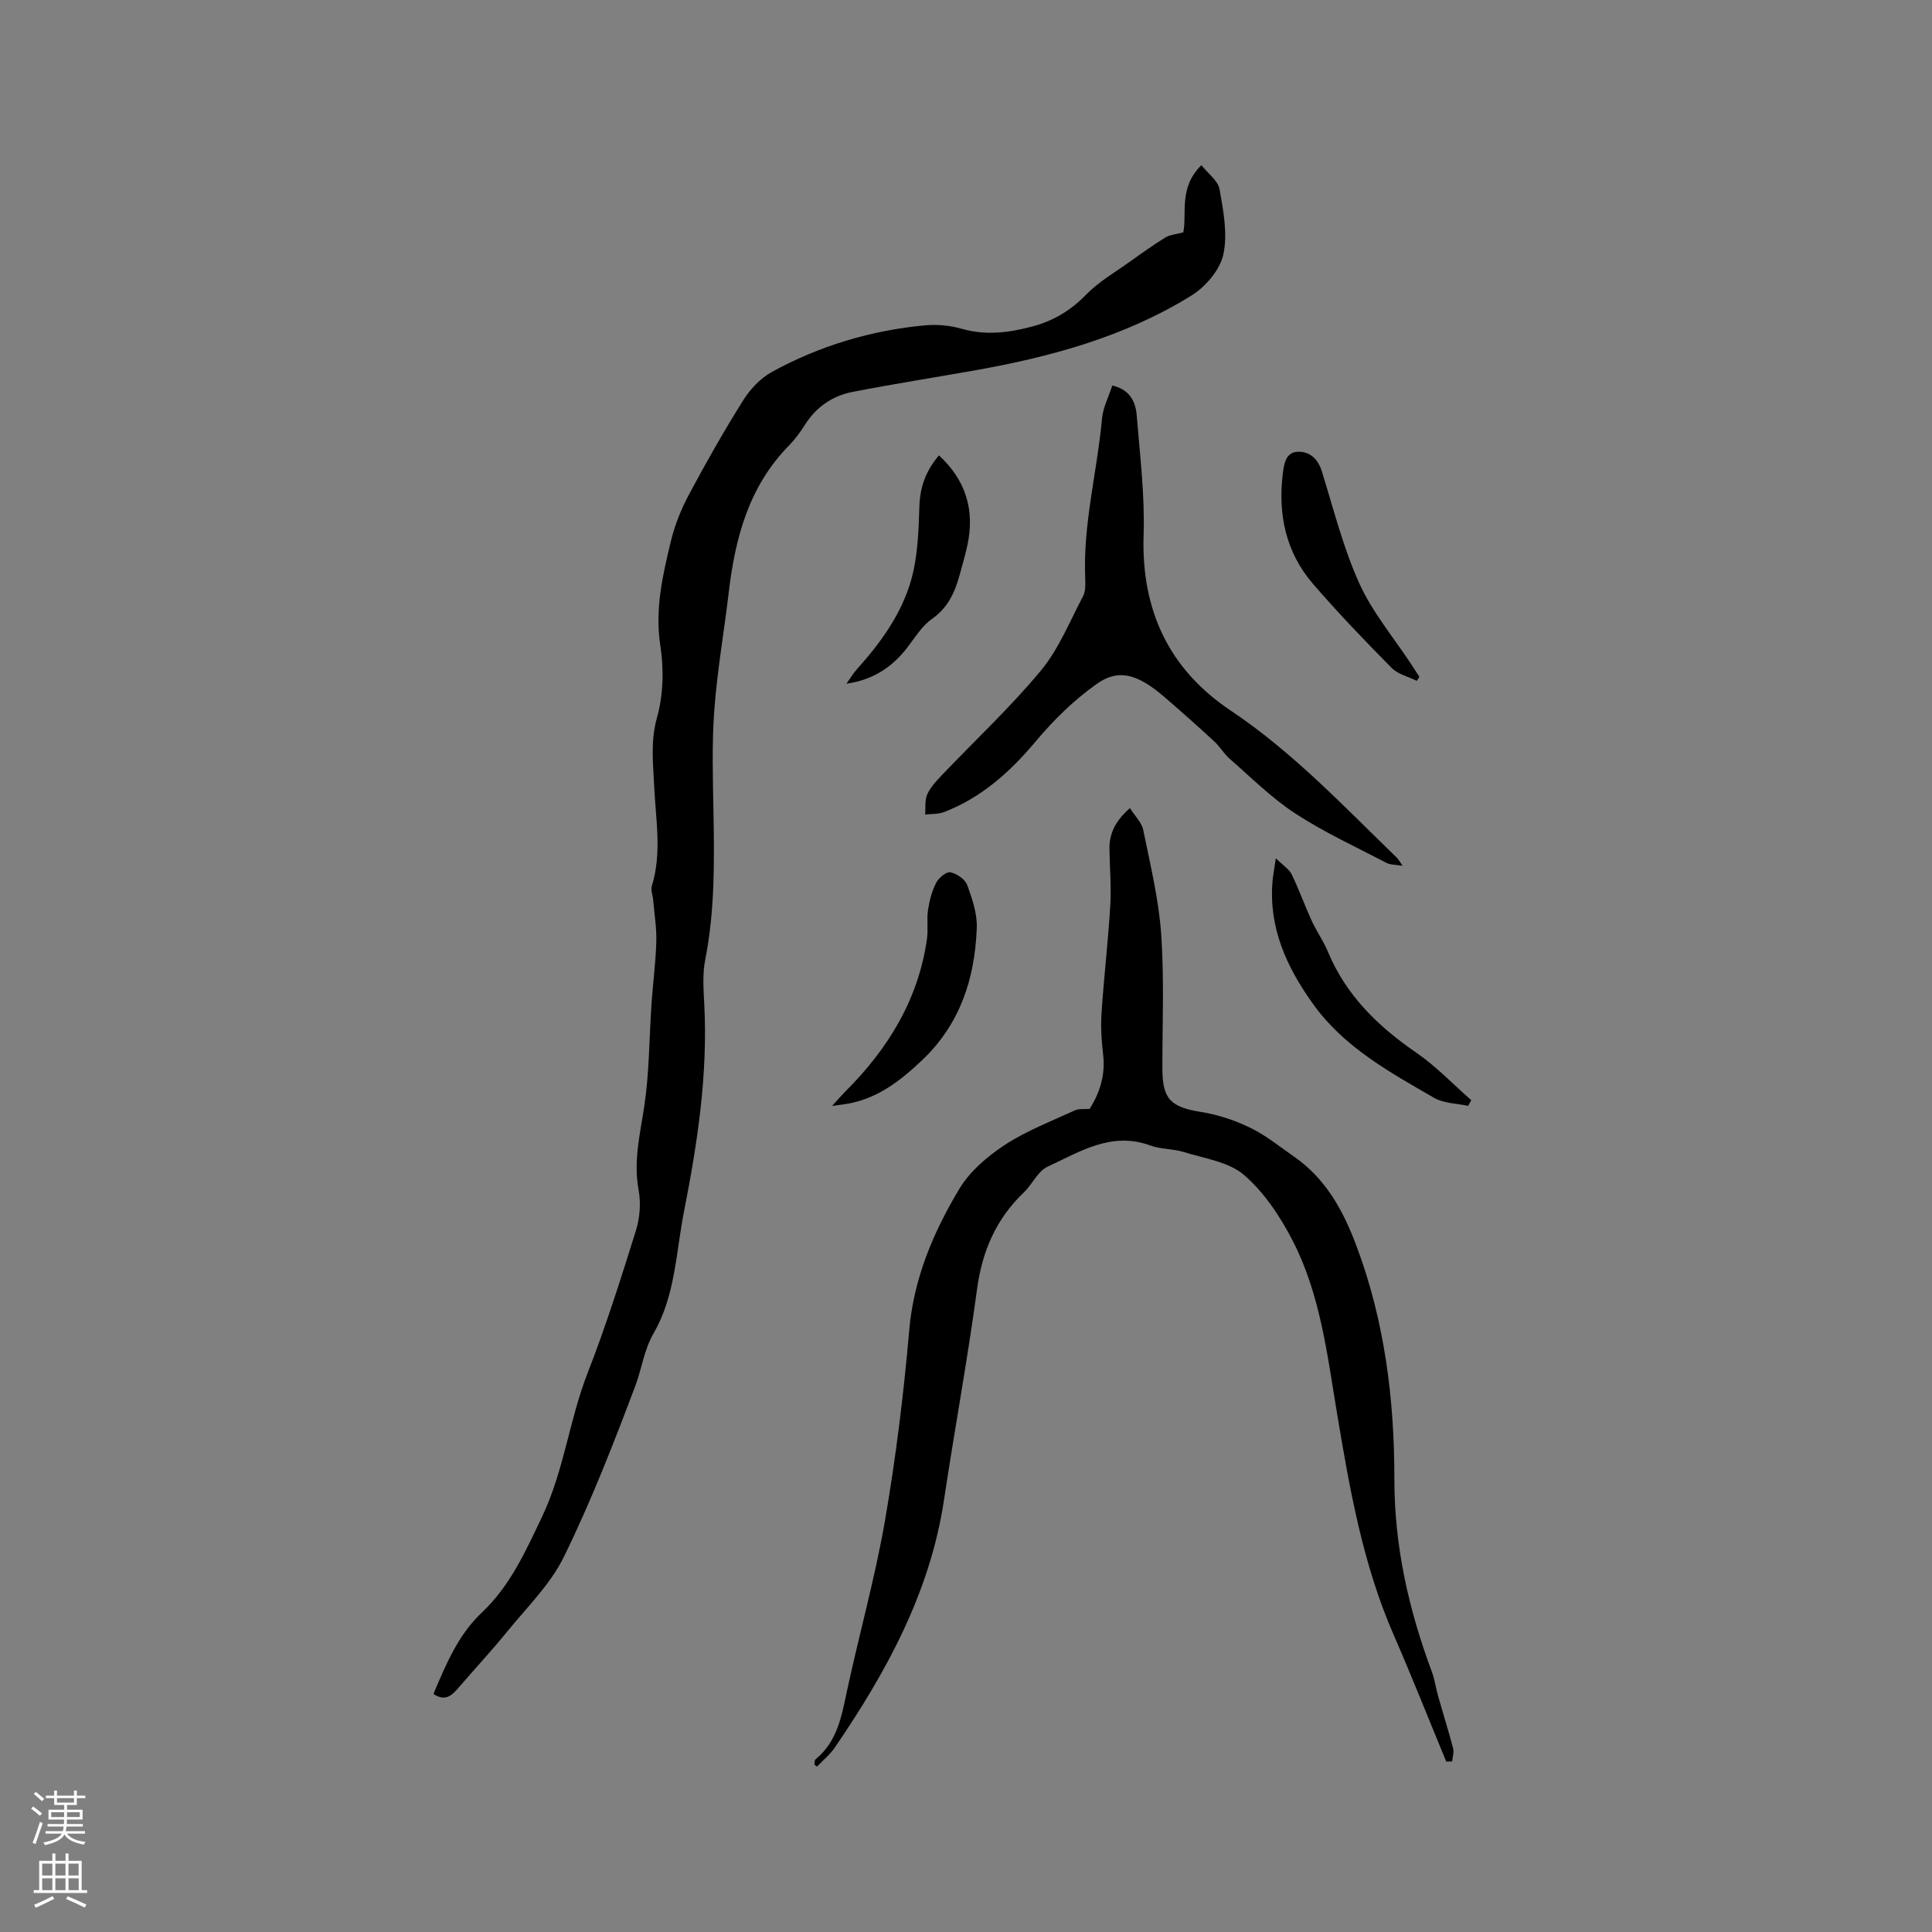 <svg enable-background="new 0 0 400 400" viewBox="0 0 400 400" xmlns="http://www.w3.org/2000/svg"><rect x="0" y="0" width="400" height="400" fill="#808080" stroke="none"/><g fill="#010000"><path d="m89.74 350.72c2.59-6.14 5.13-12.25 10-16.84 5.92-5.59 9.04-12.63 12.49-19.86 4.56-9.58 5.62-20 9.41-29.7 3.77-9.65 6.9-19.57 10-29.47.83-2.64 1.08-5.75.58-8.45-1.13-6.05.34-11.71 1.2-17.57 1.03-6.98.99-14.11 1.48-21.17.29-4.23.87-8.45.98-12.68.08-2.91-.41-5.83-.66-8.74-.08-.94-.52-1.97-.27-2.79 2.11-6.81.82-13.68.5-20.53-.22-4.8-.81-9.43.58-14.38 1.31-4.67 1.44-10.01.69-14.84-1.17-7.53.47-14.55 2.17-21.62.8-3.33 2.12-6.64 3.74-9.67 3.54-6.63 7.26-13.18 11.25-19.55 1.45-2.31 3.58-4.56 5.94-5.86 9.85-5.4 20.49-8.6 31.69-9.64 2.48-.23 5.15.01 7.55.7 4.88 1.39 9.48.88 14.32-.37 4.59-1.18 8.2-3.31 11.5-6.7 2.61-2.68 5.99-4.62 9.07-6.83 2.41-1.73 4.83-3.44 7.34-5 .88-.55 2.07-.61 3.7-1.05.79-3.89-1.01-9.28 3.75-13.91 1.37 1.74 3.45 3.21 3.76 5 .79 4.45 1.71 9.26.77 13.52-.71 3.2-3.68 6.66-6.6 8.47-13.79 8.55-29.21 12.73-45.06 15.53-8.34 1.47-16.7 2.79-25.01 4.4-4.2.81-7.59 3.1-9.94 6.82-.96 1.52-2.04 3-3.29 4.28-8.34 8.47-11.17 19.16-12.5 30.5-.96 8.1-2.38 16.16-2.98 24.29-.52 7.06-.3 14.18-.17 21.28.18 10.18.28 20.33-1.71 30.41-.59 2.97-.36 6.14-.2 9.2.76 14.52-1.4 28.73-4.19 42.9-1.67 8.49-1.82 17.48-6.24 25.13-2.08 3.59-2.48 7.39-3.84 10.99-4.51 11.97-9.17 23.93-14.79 35.4-2.82 5.76-7.73 10.53-11.85 15.61-3.13 3.86-6.53 7.49-9.76 11.26-1.45 1.7-2.84 3.23-5.4 1.53z"/><path d="m168.6 365.35c.08-.37.02-.91.25-1.1 4.57-3.73 5.42-9.07 6.56-14.4 2.52-11.68 5.77-23.23 7.81-34.99 2.25-13.03 3.88-26.21 5.02-39.39.93-10.79 4.98-20.32 10.36-29.3 2.19-3.65 5.82-6.76 9.44-9.13 4.48-2.93 9.6-4.89 14.5-7.15.85-.39 1.96-.21 3.05-.3 2.12-3.34 3.3-7.04 2.8-11.26-.34-2.83-.52-5.73-.33-8.57.49-7.42 1.36-14.81 1.81-22.23.23-3.9-.11-7.83-.17-11.74-.05-3.27 1.28-5.89 4.24-8.48 1.04 1.65 2.45 2.99 2.76 4.55 1.45 7.14 3.2 14.31 3.71 21.54.65 9.27.23 18.61.25 27.92.02 6.28 1.75 7.91 8.07 8.91 3.48.56 6.98 1.73 10.16 3.28 3.21 1.56 6.05 3.89 9 5.94 6.56 4.54 10.16 11.09 12.91 18.4 5.88 15.61 7.9 31.88 7.89 48.36-.01 13.93 2.97 27.08 7.78 39.97.59 1.57.79 3.28 1.25 4.9 1.03 3.63 2.17 7.23 3.13 10.88.22.83-.12 1.81-.2 2.72-.41.01-.81.03-1.22.04-3.62-8.76-7.11-17.58-10.9-26.27-6.38-14.61-9.09-30.13-11.69-45.7-2.04-12.21-3.45-24.66-9.18-35.83-2.57-5-5.9-10.03-10.09-13.65-3.19-2.75-8.24-3.42-12.54-4.77-2.2-.69-4.69-.53-6.84-1.33-8.06-2.98-14.62 1.29-21.3 4.38-2.02.93-3.15 3.64-4.91 5.32-5.74 5.49-8.63 12.13-9.69 20.02-1.97 14.58-4.65 29.06-6.84 43.62-2.88 19.16-11.89 35.59-22.59 51.27-1.01 1.48-2.46 2.66-3.71 3.98-.19-.13-.37-.27-.55-.41z"/><path d="m230.29 79.81c3.71.87 4.84 3.44 5.06 6.24.66 8.22 1.69 16.49 1.42 24.7-.5 15.54 5.21 27.79 18.01 36.35 12.9 8.63 23.42 19.82 34.44 30.5.28.27.47.65 1.17 1.66-1.54-.26-2.55-.2-3.31-.6-6.36-3.32-12.93-6.33-18.91-10.24-4.91-3.2-9.14-7.46-13.59-11.33-1.18-1.03-1.98-2.48-3.13-3.54-3.34-3.09-6.75-6.11-10.19-9.09-1.36-1.17-2.79-2.31-4.34-3.19-3.33-1.9-6.36-2.18-9.93.38-4.81 3.44-8.87 7.45-12.63 11.93-5.22 6.22-11.19 11.6-18.94 14.56-1.18.45-2.58.35-3.88.5.12-1.41-.11-2.97.44-4.18.66-1.48 1.87-2.76 3.01-3.96 6.85-7.2 14.16-14.01 20.49-21.63 3.72-4.48 5.99-10.19 8.75-15.43.54-1.03.5-2.46.45-3.7-.48-11.2 2.47-22.03 3.48-33.07.21-2.32 1.39-4.56 2.13-6.86z"/><path d="m172.26 228.98c1.35-1.47 2.05-2.28 2.8-3.04 8.82-8.81 15.08-19 16.86-31.55.28-1.97-.08-4.04.22-6.01.29-1.93.81-3.92 1.7-5.64.52-1.01 2.12-2.32 2.94-2.14 1.33.28 3.04 1.45 3.48 2.65 1.04 2.85 2.09 5.96 1.97 8.92-.4 10.42-3.42 19.83-11.31 27.32-4.53 4.3-9.25 7.97-15.57 9.05-.69.11-1.38.19-3.09.44z"/><path d="m264.15 177.7c1.53 1.51 2.76 2.25 3.28 3.33 1.51 3.11 2.67 6.38 4.11 9.53 1.01 2.21 2.45 4.23 3.38 6.46 3.76 9.05 10.36 15.46 18.3 20.92 4.11 2.83 7.61 6.53 11.39 9.84-.22.39-.43.78-.65 1.18-2.36-.52-5.03-.5-7.02-1.65-9.24-5.34-18.68-10.48-25.12-19.49-5.43-7.6-9.17-15.71-8.36-25.34.1-1.24.35-2.46.69-4.78z"/><path d="m293.33 140.97c-1.76-.88-3.91-1.37-5.22-2.7-5.58-5.65-11.09-11.38-16.27-17.39-5.65-6.55-7.29-14.42-6.24-22.89.25-2 .63-4.39 3.12-4.46 2.5-.07 4.16 1.5 4.97 4.1 2.41 7.77 4.4 15.76 7.73 23.13 2.71 5.99 7.11 11.21 10.76 16.77.57.86 1.13 1.73 1.69 2.6-.18.28-.36.56-.54.84z"/><path d="m175.25 141.55c.75-1.04 1.4-2.17 2.26-3.11 4.87-5.41 9.13-11.34 11.12-18.31 1.39-4.88 1.56-10.18 1.72-15.31.13-4.05 1.36-7.39 4.05-10.54 5.58 5.15 7.46 11.35 5.88 18.65-.42 1.96-1 3.89-1.52 5.83-1 3.71-2.41 7.01-5.83 9.4-2.09 1.46-3.53 3.91-5.15 5.99-3.09 3.97-7.02 6.62-12.53 7.4z"/></g><path d="m6.44 374.46.42-.45c.65.47 1.27.95 1.85 1.44l-.45.49c-.65-.56-1.25-1.06-1.82-1.48m.93 7.33-.63-.26c.55-1.36 1.05-2.8 1.52-4.33.19.1.38.19.59.27-.46 1.29-.95 2.73-1.48 4.32m-.38-10.38.44-.42c.43.34 1.01.82 1.74 1.44l-.49.49c-.53-.51-1.09-1.01-1.69-1.51m2.5.35h1.72v-1.04h.59v1.04h3.52v-1.04h.59v1.04h1.75v.53h-1.75v1.42h-2.03v.97h3.22v2.03h-3.24c0 .35-.01.66-.03.93h3.32v.53h-3.37c-.03.27-.08.58-.15.94h3.96v.53h-3.71c.67.92 1.93 1.48 3.79 1.68-.13.24-.23.44-.29.59-2.13-.38-3.48-1.08-4.04-2.12-.43.97-1.77 1.72-4.03 2.23-.09-.19-.2-.37-.33-.55 2.1-.42 3.37-1.03 3.81-1.83h-3.36v-.53h3.58c.08-.29.13-.61.16-.94h-3.33v-.53h3.39c.02-.27.04-.58.04-.93h-3.23v-2.03h3.25v-.97h-2.07v-1.42h-1.73zm1.12 3.44v1h2.65c.01-.3.02-.44.01-.4v-.25-.35zm1.19-2h3.52v-.91h-3.52zm4.71 2h-2.63v.59c0 .15-.01.28-.01.4h2.64z" fill="#fbfafc"/><path d="m13.56 383.74h.63v1.52h2.72v6.07h1.13v.6h-11.06v-.6h1.13v-6.07h2.73v-1.52h.63v1.52h2.1v-1.52zm-2.69 8.83.38.56c-1.24.63-2.53 1.25-3.85 1.85-.1-.21-.21-.42-.34-.63 1.36-.55 2.63-1.15 3.81-1.78m-2.13-4.27h2.1v-2.45h-2.1zm0 3.04h2.1v-2.46h-2.1zm2.72-3.04h2.1v-2.45h-2.1zm0 3.04h2.1v-2.46h-2.1zm6.07 3.6c-1.41-.71-2.7-1.3-3.86-1.78l.35-.56c1.45.62 2.75 1.19 3.88 1.72zm-1.25-9.09h-2.1v2.45h2.1zm-2.09 5.49h2.1v-2.46h-2.1z" fill="#fbfafc"/></svg>